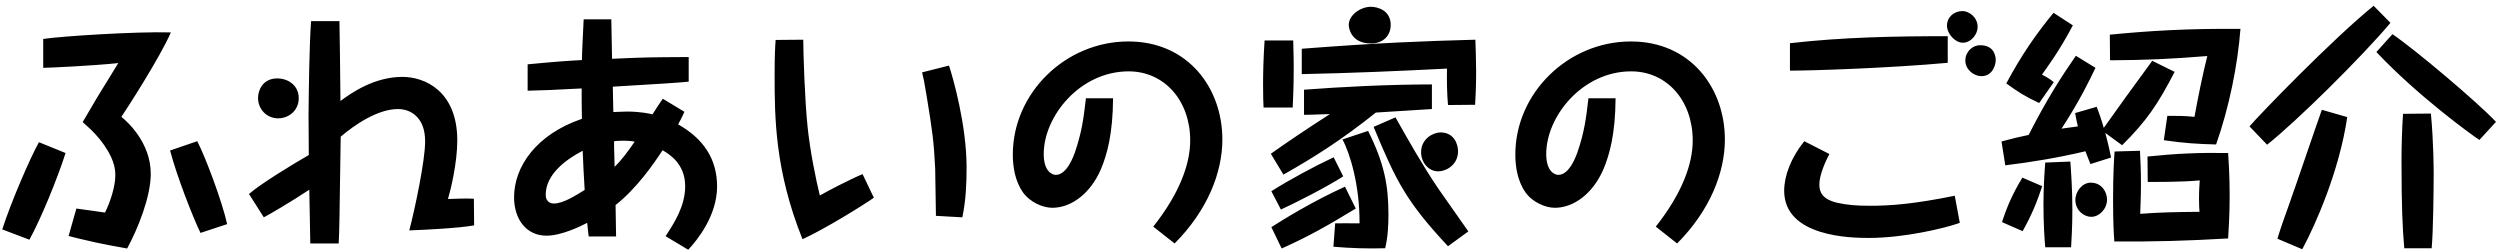 <?xml version="1.0" encoding="UTF-8" standalone="no"?>
<svg width="199px" height="20px" viewBox="0 0 199 20" version="1.1" xmlns="http://www.w3.org/2000/svg" xmlns:xlink="http://www.w3.org/1999/xlink">
    <!-- Generator: Sketch 50.2 (55047) - http://www.bohemiancoding.com/sketch -->
    <title>ふれあいの家のご紹介</title>
    <desc>Created with Sketch.</desc>
    <defs></defs>
    <g id="7/27作成" stroke="none" stroke-width="1" fill="none" fill-rule="evenodd">
        <g id="01_TOPページPC" transform="translate(-221, -1136)" fill="#000000">
            <g id="Group-10" transform="translate(160, 820)">
                <path d="M64.1,327.32 L66.22,328.18 C65.58,330.18 64.26,333.42 63.34,335.08 L61.18,334.26 C61.86,332.12 63.44,328.48 64.1,327.32 Z M74.54,327.98 L76.7,327.24 C77.34,328.46 78.68,332.02 79.08,333.84 L76.96,334.54 C76.38,333.36 75.06,330 74.54,327.98 Z M64.44,321.4 L64.44,319.1 C65.9,318.88 71.82,318.5 74.6,318.58 C73.76,320.54 70.96,324.88 70.66,325.3 C71.16,325.7 73,327.36 73,329.84 C73,331.66 71.98,334.2 71.12,335.78 C69.66,335.52 69.38,335.46 68.62,335.3 C67.9,335.14 66.78,334.88 66.46,334.78 L67.08,332.6 C67.44,332.64 69.04,332.88 69.36,332.92 C69.78,332.08 70.18,330.84 70.18,329.96 C70.18,329.44 70.1,328.52 68.92,327.06 C68.5,326.54 68.1,326.18 67.58,325.72 C68,325.02 68.66,323.86 69.1,323.16 C69.7,322.2 69.76,322.08 70.28,321.24 C70.34,321.16 70.4,321.06 70.42,321.02 C68.38,321.24 64.76,321.4 64.44,321.4 Z M85.76,317.68 L88.02,317.68 C88.06,319.48 88.06,320.7 88.1,324.04 C88.96,323.4 90.78,322.12 93.04,322.12 C94.82,322.12 97.4,323.26 97.4,327.18 C97.4,328.94 96.88,331.1 96.66,331.84 C97.34,331.82 98.14,331.78 98.72,331.82 L98.74,333.94 C97.54,334.16 94.76,334.3 93.58,334.34 C94.02,332.66 94.84,328.8 94.84,327.26 C94.84,326.32 94.58,325.62 94.04,325.16 C93.72,324.88 93.24,324.68 92.68,324.68 C91.06,324.68 89.22,325.94 88.12,326.88 C88.02,333.48 88.02,334.2 87.96,335.38 L85.7,335.38 C85.68,334.7 85.64,331.72 85.62,331.1 C84.18,332.06 82.32,333.14 82,333.3 L80.82,331.44 C81.76,330.62 84.26,329.1 85.58,328.34 C85.56,326.42 85.56,325.74 85.56,325.2 C85.58,323 85.62,319.76 85.76,317.68 Z M83.08,322.24 C83.86,322.24 84.78,322.74 84.78,323.82 C84.78,324.8 83.98,325.42 83.14,325.42 C82.2,325.42 81.54,324.66 81.54,323.8 C81.54,323.2 81.9,322.24 83.08,322.24 Z M110.04,334.82 L107.86,334.82 C107.8,334.36 107.8,334.28 107.74,333.74 C107.24,334 105.7,334.76 104.5,334.76 C102.9,334.76 101.92,333.46 101.92,331.7 C101.92,329.24 103.72,326.68 107.32,325.46 C107.3,324.82 107.3,323.72 107.3,323.04 C105.12,323.16 104,323.2 103,323.22 L103,321.12 C105.54,320.88 106.22,320.84 107.32,320.78 C107.32,320.26 107.44,318 107.46,317.54 L109.66,317.54 C109.68,318.04 109.7,320.22 109.72,320.68 C112.4,320.56 112.56,320.56 115.82,320.54 L115.82,322.5 C114.5,322.62 114.34,322.62 109.78,322.9 L109.82,324.92 C110.04,324.92 110.42,324.88 110.9,324.88 C111.96,324.88 112.68,325.04 112.94,325.1 C113.2,324.68 113.64,324.02 113.76,323.86 L115.48,324.9 C115.28,325.34 115.18,325.54 114.98,325.9 C116.96,327.02 118.08,328.62 118.08,330.84 C118.08,333.18 116.48,335.14 115.78,335.88 L113.98,334.8 C114.66,333.76 115.54,332.42 115.54,330.82 C115.54,329 114.22,328.24 113.74,327.96 C113.04,329.04 111.66,331.02 110,332.32 C110.02,333.16 110.02,333.98 110.04,334.82 Z M109.92,329.28 C110.52,328.7 110.96,328.08 111.52,327.28 C111.34,327.24 111.08,327.2 110.6,327.2 C110.26,327.2 110.02,327.22 109.88,327.24 C109.88,327.76 109.88,327.82 109.9,328.3 C109.9,328.62 109.92,328.96 109.92,329.28 Z M107.54,331.12 C107.48,330.32 107.42,328.86 107.38,328 C106,328.72 104.44,329.9 104.44,331.5 C104.44,332.18 104.98,332.2 105.08,332.2 C105.82,332.2 106.76,331.6 107.54,331.12 Z M122.74,319.18 L124.94,319.16 C124.94,320.18 125.06,323.96 125.28,326.06 C125.48,328.04 125.96,330.36 126.26,331.56 C126.88,331.2 128.78,330.22 129.66,329.86 L130.56,331.74 C129.64,332.38 126.64,334.24 124.88,335.04 C122.68,329.58 122.66,325.32 122.66,322 C122.66,320.28 122.7,319.78 122.74,319.18 Z M134.4,321.76 L136.54,321.22 C136.86,322.18 137.94,325.96 137.94,329.32 C137.94,330.66 137.88,332 137.6,333.3 L135.5,333.18 C135.48,332.58 135.46,329.94 135.44,329.4 C135.34,327.28 135.2,326.32 134.78,323.76 C134.58,322.52 134.52,322.26 134.4,321.76 Z M147.44,323.82 L149.6,323.82 C149.58,326.62 149.14,328.28 148.62,329.5 C147.8,331.38 146.3,332.54 144.76,332.54 C144.02,332.54 142.98,332.1 142.42,331.3 C141.78,330.38 141.62,329.24 141.62,328.3 C141.62,323.42 145.8,319.3 150.82,319.3 C155.58,319.3 158.3,323.02 158.3,327.1 C158.3,329.74 157.12,332.74 154.5,335.38 L152.8,334.04 C154.9,331.38 155.74,329.06 155.74,327.18 C155.74,324 153.68,321.68 150.84,321.68 C146.96,321.68 144.08,325.26 144.08,328.26 C144.08,329.72 144.82,329.92 145.04,329.92 C145.94,329.92 146.46,328.4 146.56,328.14 C147.12,326.48 147.24,325.52 147.44,323.82 Z M178.42,324.34 L176.26,324.36 C176.18,323.46 176.16,322.44 176.18,321.46 C172.32,321.66 168.48,321.82 164.62,321.9 L164.62,319.88 C170.86,319.4 174.12,319.28 178.44,319.16 C178.46,319.86 178.5,320.78 178.5,321.7 C178.5,322.76 178.46,323.8 178.42,324.34 Z M163.16,329.9 L162.16,328.24 C163.42,327.34 164.82,326.4 166.86,325.08 C165.2,325.14 165,325.14 164.8,325.14 L164.8,323.14 C167.66,322.92 171.56,322.72 174.98,322.72 L174.98,324.68 C174.1,324.74 171.58,324.9 170.52,324.96 C167.76,327.16 165.6,328.52 163.16,329.9 Z M161.66,319.22 L163.94,319.22 C163.94,319.64 163.98,320.3 163.98,321.44 C163.98,322.92 163.92,324.06 163.9,324.56 L161.58,324.56 C161.56,324.2 161.54,323.68 161.54,322.68 C161.54,321.92 161.56,320.76 161.66,319.22 Z M170.12,316.54 C170.62,316.54 171.7,316.8 171.7,317.98 C171.7,318.84 171.1,319.46 170.12,319.46 C168.5,319.46 168.36,318.16 168.36,318 C168.36,317.16 169.34,316.54 170.12,316.54 Z M167.16,328.52 L167.92,330.04 C166.54,330.92 164.22,332.1 162.96,332.68 L162.2,331.22 C163.62,330.32 165.58,329.26 167.16,328.52 Z M170.34,326.1 L172.08,325.34 C173.16,327.26 174.26,329.2 175.48,331 C175.86,331.56 177.54,333.92 177.88,334.42 L176.26,335.6 C172.98,332.08 172.16,330.5 170.34,326.1 Z M175.66,326.54 C176.76,326.54 177.06,327.5 177.06,328.04 C177.06,329.12 176.12,329.64 175.48,329.64 C174.7,329.64 174.12,328.92 174.12,328.12 C174.12,326.98 175.16,326.54 175.66,326.54 Z M168.06,330.86 L168.92,332.6 C166.54,334.04 165.2,334.8 163.02,335.78 L162.2,334.08 C163.2,333.44 165.5,332.02 168.06,330.86 Z M167.86,327.1 L169.9,326.42 C171.2,329.02 171.52,330.78 171.52,333.08 C171.52,333.86 171.48,334.86 171.26,335.76 C169.94,335.8 168.52,335.76 167.14,335.64 L167.28,333.78 C167.46,333.78 168.56,333.76 169.22,333.78 C169.24,330.76 168.46,328.2 167.86,327.1 Z M187.44,323.82 L189.6,323.82 C189.58,326.62 189.14,328.28 188.62,329.5 C187.8,331.38 186.3,332.54 184.76,332.54 C184.02,332.54 182.98,332.1 182.42,331.3 C181.78,330.38 181.62,329.24 181.62,328.3 C181.62,323.42 185.8,319.3 190.82,319.3 C195.58,319.3 198.3,323.02 198.3,327.1 C198.3,329.74 197.12,332.74 194.5,335.38 L192.8,334.04 C194.9,331.38 195.74,329.06 195.74,327.18 C195.74,324 193.68,321.68 190.84,321.68 C186.96,321.68 184.08,325.26 184.08,328.26 C184.08,329.72 184.82,329.92 185.04,329.92 C185.94,329.92 186.46,328.4 186.56,328.14 C187.12,326.48 187.24,325.52 187.44,323.82 Z M217.22,316.88 C217.68,316.88 218.42,317.32 218.42,318.16 C218.42,318.7 217.92,319.4 217.24,319.4 C216.62,319.4 215.98,318.68 215.98,318.04 C215.98,317.36 216.54,316.88 217.22,316.88 Z M216.04,318.88 L216.04,321 C211.48,321.42 204.84,321.64 203.48,321.62 L203.48,319.44 C207.64,318.96 211.84,318.88 216.04,318.88 Z M218.62,319.6 C219.76,319.6 219.86,320.5 219.86,320.78 C219.86,321.18 219.6,322.06 218.74,322.06 C218.06,322.06 217.44,321.5 217.44,320.82 C217.44,320.14 217.98,319.6 218.62,319.6 Z M204.62,327.24 L206.62,328.26 C206.34,328.78 205.82,329.9 205.82,330.68 C205.82,331.3 206.06,331.86 207.24,332.14 C208.04,332.32 208.8,332.38 209.84,332.38 C211.42,332.38 213.26,332.26 216.6,331.58 L217,333.74 C215.78,334.18 212.54,334.94 209.76,334.94 C208.4,334.94 203.02,334.88 203.02,331.18 C203.02,330 203.56,328.56 204.62,327.24 Z M226.18,325 L227.9,324.5 C228.08,324.98 228.24,325.42 228.46,326.18 C229.26,325.04 231.02,322.6 232.32,320.84 L234.1,321.72 C232.76,324.32 231.84,325.66 229.92,327.56 L228.58,326.58 C228.86,327.62 228.96,328.14 229.04,328.54 L227.4,329.06 C227.26,328.7 227.16,328.48 227,328.04 C224.9,328.54 222.76,328.9 220.62,329.16 L220.32,327.26 C221.22,327.02 221.78,326.88 222.48,326.74 C223.96,323.84 225.1,322.08 226.24,320.44 L227.8,321.4 C227.36,322.32 226.58,323.96 225.1,326.24 C225.72,326.16 226.06,326.1 226.4,326.06 C226.3,325.62 226.24,325.38 226.18,325 Z M229.32,328.06 L231.34,328 C231.38,328.74 231.42,329.5 231.42,330.66 C231.42,331.68 231.38,332.32 231.36,333.02 C232.96,332.9 234.1,332.88 236.08,332.86 C236.06,332.58 236.04,332.3 236.04,331.8 C236.04,331.14 236.08,330.68 236.1,330.36 C234.6,330.5 232.58,330.48 231.96,330.48 L231.94,328.46 C234.24,328.22 236.06,328.14 238.36,328.18 C238.4,328.8 238.48,329.96 238.48,331.54 C238.48,333.22 238.4,334.2 238.36,334.98 C234.9,335.18 232.52,335.24 229.3,335.22 C229.26,334.64 229.2,333.76 229.2,331.9 C229.2,329.8 229.28,328.64 229.32,328.06 Z M224.48,322.54 L223.32,324.2 C222.2,323.68 221.64,323.32 220.7,322.64 C221.9,320.4 223.06,318.72 224.46,317.02 L226,318.02 C224.94,320.02 224,321.3 223.54,321.94 C224.04,322.2 224.24,322.34 224.48,322.54 Z M222,334.4 L220.36,333.68 C220.74,332.5 221.18,331.46 221.98,330.14 L223.56,330.82 C223.14,332.1 222.7,333.16 222,334.4 Z M227.42,330.54 C228.34,330.54 228.72,331.34 228.72,331.88 C228.72,332.64 228.1,333.26 227.46,333.26 C226.88,333.26 226.2,332.74 226.2,331.92 C226.2,331.22 226.76,330.54 227.42,330.54 Z M233.24,327.16 L233.52,325.22 C234.44,325.22 234.84,325.22 235.68,325.3 C236.02,323.46 236.28,322.18 236.7,320.46 C233.72,320.7 231.92,320.78 228.96,320.8 L228.94,318.76 C232,318.46 235.12,318.26 239.34,318.3 C239.12,321.18 238.44,324.56 237.4,327.5 C235.94,327.46 234.84,327.4 233.24,327.16 Z M225.86,335.68 L223.8,335.68 C223.74,335 223.66,333.78 223.66,332.3 C223.66,330.88 223.74,329.76 223.8,328.94 L225.8,328.86 C225.86,329.72 225.96,331.08 225.96,332.68 C225.96,334.02 225.9,334.94 225.86,335.68 Z M249.94,316.46 L251.28,317.82 C248.94,320.6 243.76,325.7 241.46,327.52 L240.06,326.06 C240.88,325.1 246.58,319.2 249.94,316.46 Z M252.28,325.06 L254.5,325.04 C254.72,327.36 254.72,329.62 254.72,329.86 C254.72,331.28 254.68,334.5 254.56,335.76 L252.38,335.76 C252.24,334.1 252.16,332.54 252.16,328.78 C252.16,327.54 252.2,326.3 252.28,325.06 Z M259.68,325.7 L258.36,327.14 C257.72,326.72 253.46,323.64 250.16,320.14 L251.44,318.72 C253.32,320 258.28,324.2 259.68,325.7 Z M245.82,324.74 L247.84,325.32 C247.22,329.56 245.34,333.84 244.26,335.84 L242.28,335 C242.56,334.08 242.96,332.98 243.28,332.08 C243.7,330.92 245.44,325.78 245.82,324.74 Z" id="ふれあいの家のご紹介"></path>
            </g>
        </g>
    </g>
</svg>